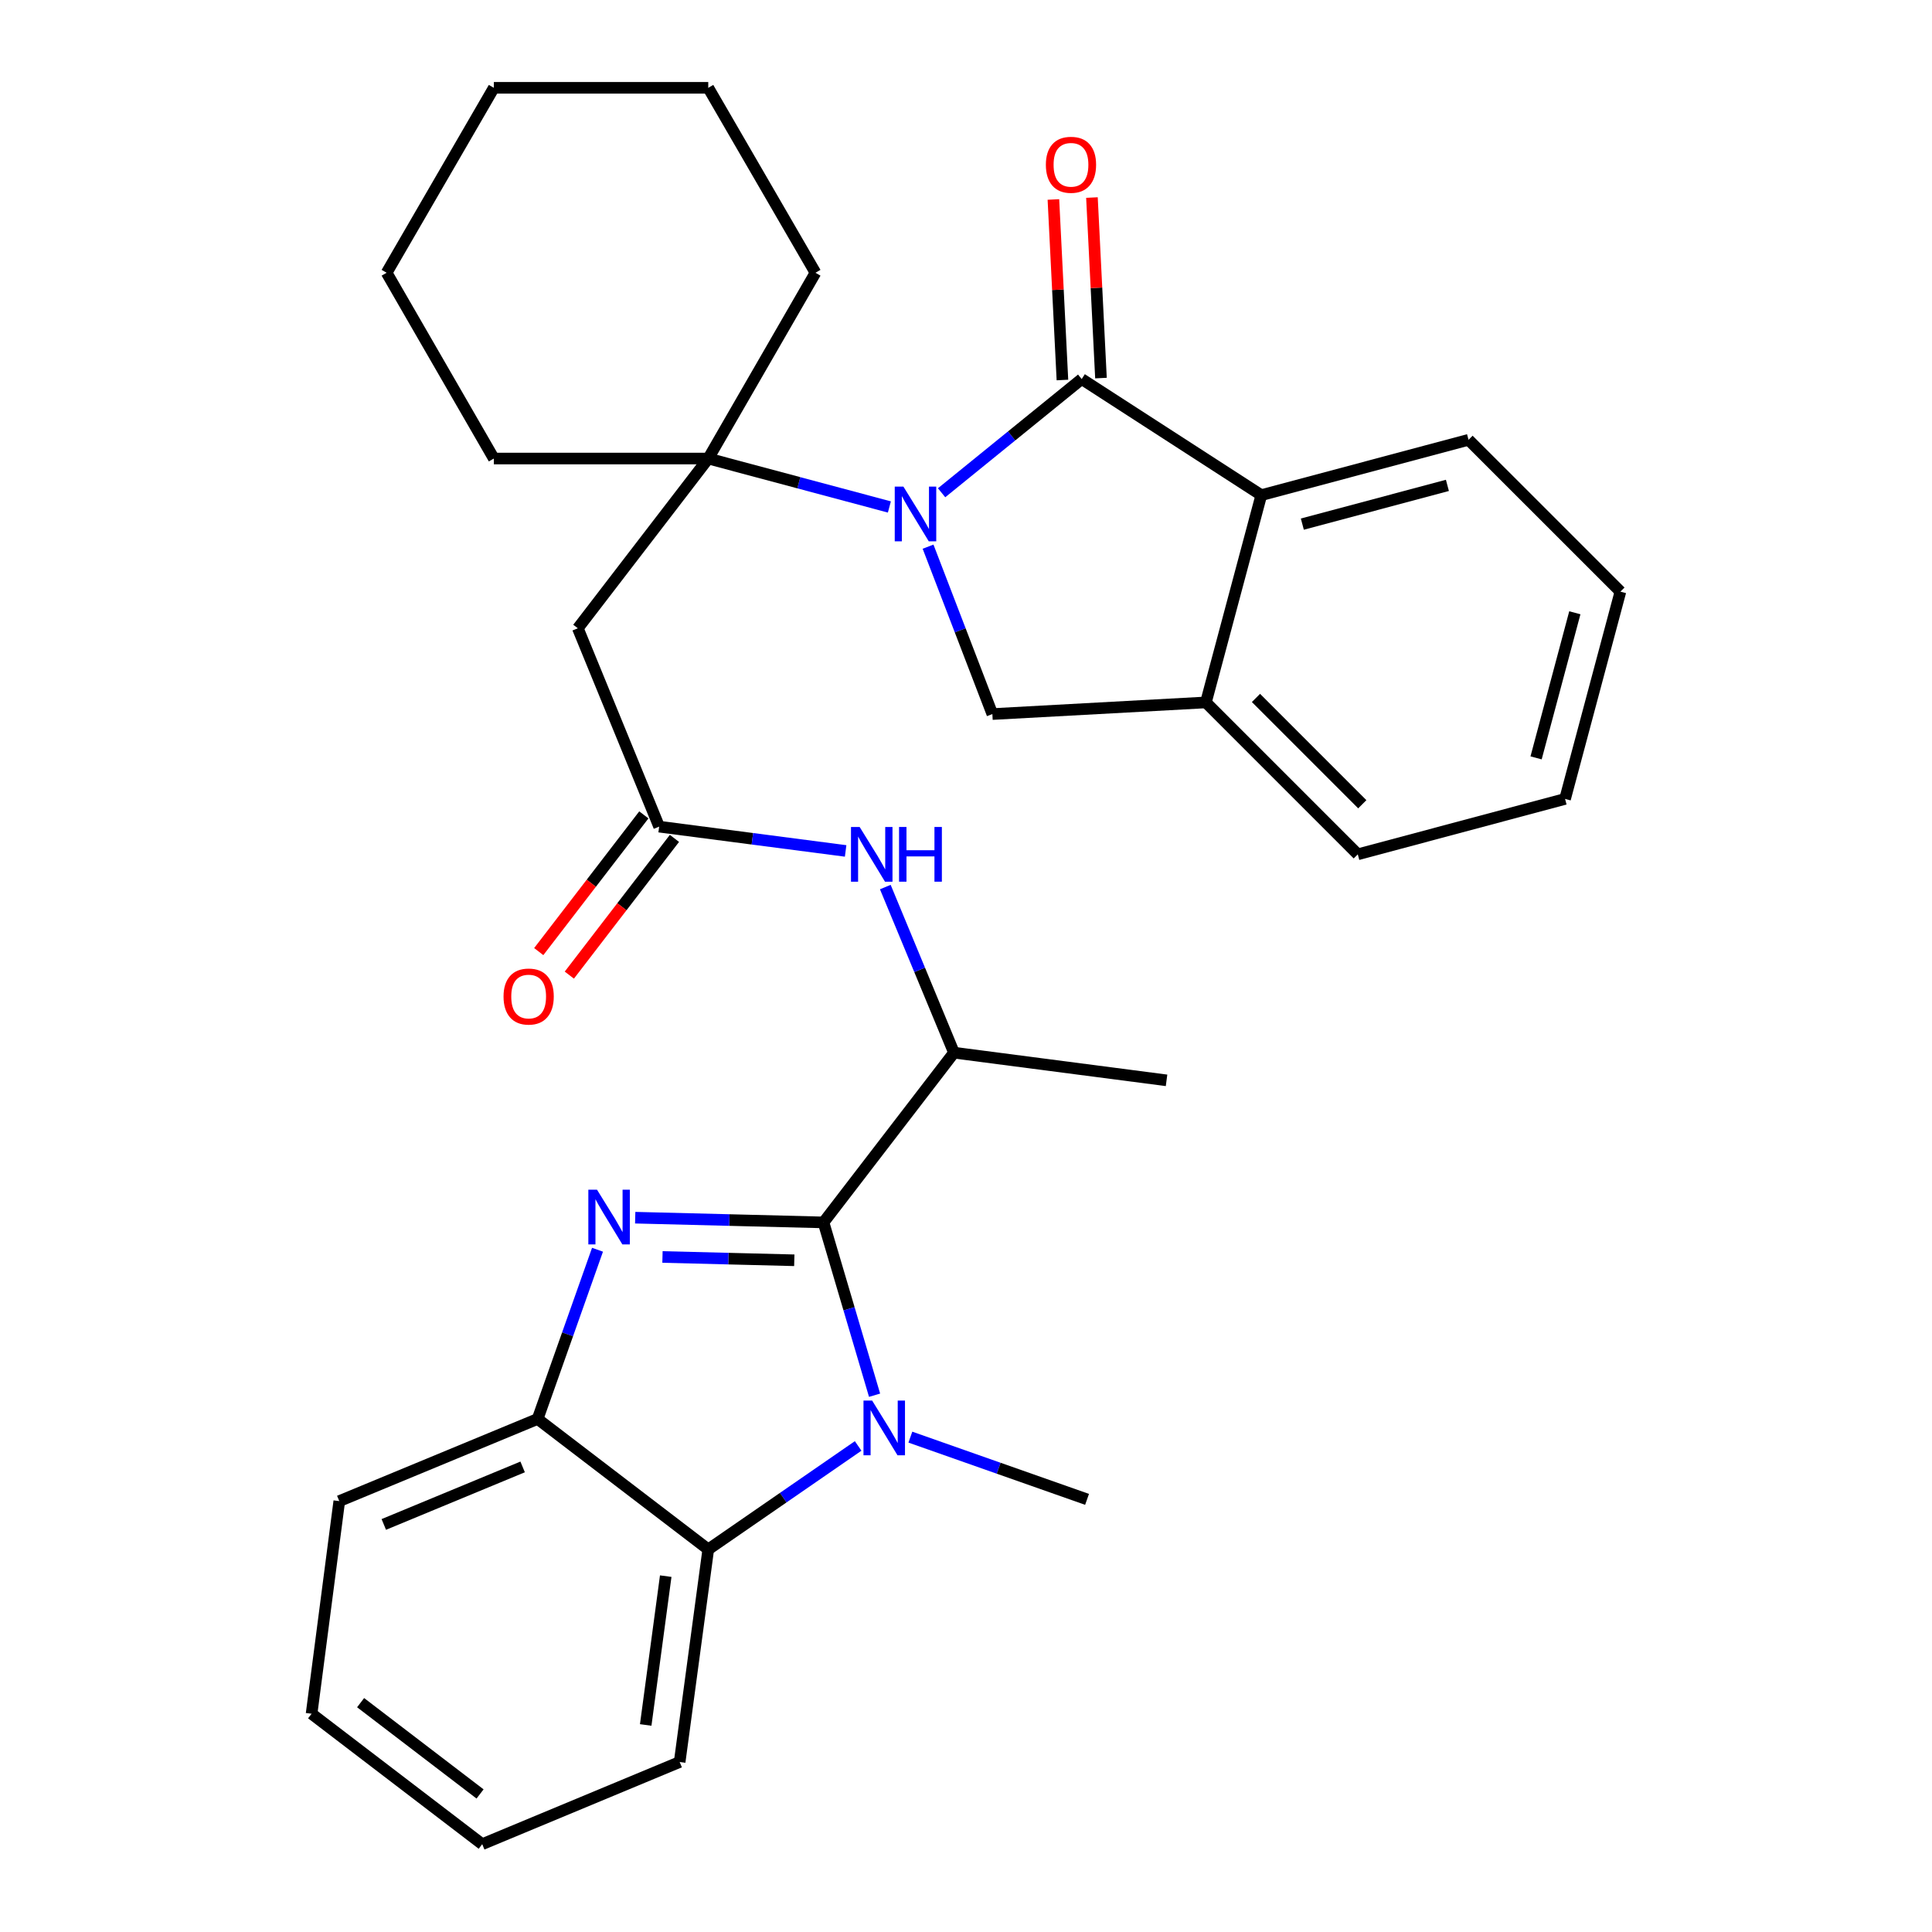 <?xml version='1.0' encoding='iso-8859-1'?>
<svg version='1.1' baseProfile='full'
              xmlns='http://www.w3.org/2000/svg'
                      xmlns:rdkit='http://www.rdkit.org/xml'
                      xmlns:xlink='http://www.w3.org/1999/xlink'
                  xml:space='preserve'
width='1000px' height='1000px' viewBox='0 0 1000 1000'>
<!-- END OF HEADER -->
<rect style='opacity:1.0;fill:#FFFFFF;stroke:none' width='1000' height='1000' x='0' y='0'> </rect>
<path class='bond-3' d='M 487.368,255.054 L 523.626,225.623' style='fill:none;fill-rule:evenodd;stroke:#0000FF;stroke-width:6px;stroke-linecap:butt;stroke-linejoin:miter;stroke-opacity:1' />
<path class='bond-3' d='M 523.626,225.623 L 559.885,196.193' style='fill:none;fill-rule:evenodd;stroke:#000000;stroke-width:6px;stroke-linecap:butt;stroke-linejoin:miter;stroke-opacity:1' />
<path class='bond-4' d='M 460.342,262.406 L 413.468,249.871' style='fill:none;fill-rule:evenodd;stroke:#0000FF;stroke-width:6px;stroke-linecap:butt;stroke-linejoin:miter;stroke-opacity:1' />
<path class='bond-4' d='M 413.468,249.871 L 366.593,237.337' style='fill:none;fill-rule:evenodd;stroke:#000000;stroke-width:6px;stroke-linecap:butt;stroke-linejoin:miter;stroke-opacity:1' />
<path class='bond-6' d='M 480.363,282.954 L 497.006,326.277' style='fill:none;fill-rule:evenodd;stroke:#0000FF;stroke-width:6px;stroke-linecap:butt;stroke-linejoin:miter;stroke-opacity:1' />
<path class='bond-6' d='M 497.006,326.277 L 513.648,369.6' style='fill:none;fill-rule:evenodd;stroke:#000000;stroke-width:6px;stroke-linecap:butt;stroke-linejoin:miter;stroke-opacity:1' />
<path class='bond-0' d='M 426.245,632.719 L 493.775,544.861' style='fill:none;fill-rule:evenodd;stroke:#000000;stroke-width:6px;stroke-linecap:butt;stroke-linejoin:miter;stroke-opacity:1' />
<path class='bond-1' d='M 426.245,632.719 L 377.512,631.496' style='fill:none;fill-rule:evenodd;stroke:#000000;stroke-width:6px;stroke-linecap:butt;stroke-linejoin:miter;stroke-opacity:1' />
<path class='bond-1' d='M 377.512,631.496 L 328.779,630.273' style='fill:none;fill-rule:evenodd;stroke:#0000FF;stroke-width:6px;stroke-linecap:butt;stroke-linejoin:miter;stroke-opacity:1' />
<path class='bond-1' d='M 411.124,652.318 L 377.011,651.462' style='fill:none;fill-rule:evenodd;stroke:#000000;stroke-width:6px;stroke-linecap:butt;stroke-linejoin:miter;stroke-opacity:1' />
<path class='bond-1' d='M 377.011,651.462 L 342.898,650.606' style='fill:none;fill-rule:evenodd;stroke:#0000FF;stroke-width:6px;stroke-linecap:butt;stroke-linejoin:miter;stroke-opacity:1' />
<path class='bond-2' d='M 426.245,632.719 L 439.461,677.44' style='fill:none;fill-rule:evenodd;stroke:#000000;stroke-width:6px;stroke-linecap:butt;stroke-linejoin:miter;stroke-opacity:1' />
<path class='bond-2' d='M 439.461,677.44 L 452.676,722.162' style='fill:none;fill-rule:evenodd;stroke:#0000FF;stroke-width:6px;stroke-linecap:butt;stroke-linejoin:miter;stroke-opacity:1' />
<path class='bond-7' d='M 309.27,646.865 L 293.77,690.656' style='fill:none;fill-rule:evenodd;stroke:#0000FF;stroke-width:6px;stroke-linecap:butt;stroke-linejoin:miter;stroke-opacity:1' />
<path class='bond-7' d='M 293.77,690.656 L 278.27,734.446' style='fill:none;fill-rule:evenodd;stroke:#000000;stroke-width:6px;stroke-linecap:butt;stroke-linejoin:miter;stroke-opacity:1' />
<path class='bond-5' d='M 444.173,748.418 L 405.383,775.192' style='fill:none;fill-rule:evenodd;stroke:#0000FF;stroke-width:6px;stroke-linecap:butt;stroke-linejoin:miter;stroke-opacity:1' />
<path class='bond-5' d='M 405.383,775.192 L 366.593,801.965' style='fill:none;fill-rule:evenodd;stroke:#000000;stroke-width:6px;stroke-linecap:butt;stroke-linejoin:miter;stroke-opacity:1' />
<path class='bond-16' d='M 471.203,743.858 L 516.931,759.962' style='fill:none;fill-rule:evenodd;stroke:#0000FF;stroke-width:6px;stroke-linecap:butt;stroke-linejoin:miter;stroke-opacity:1' />
<path class='bond-16' d='M 516.931,759.962 L 562.659,776.067' style='fill:none;fill-rule:evenodd;stroke:#000000;stroke-width:6px;stroke-linecap:butt;stroke-linejoin:miter;stroke-opacity:1' />
<path class='bond-8' d='M 559.885,196.193 L 652.847,256.289' style='fill:none;fill-rule:evenodd;stroke:#000000;stroke-width:6px;stroke-linecap:butt;stroke-linejoin:miter;stroke-opacity:1' />
<path class='bond-14' d='M 569.859,195.694 L 567.523,148.973' style='fill:none;fill-rule:evenodd;stroke:#000000;stroke-width:6px;stroke-linecap:butt;stroke-linejoin:miter;stroke-opacity:1' />
<path class='bond-14' d='M 567.523,148.973 L 565.187,102.251' style='fill:none;fill-rule:evenodd;stroke:#FF0000;stroke-width:6px;stroke-linecap:butt;stroke-linejoin:miter;stroke-opacity:1' />
<path class='bond-14' d='M 549.911,196.692 L 547.575,149.97' style='fill:none;fill-rule:evenodd;stroke:#000000;stroke-width:6px;stroke-linecap:butt;stroke-linejoin:miter;stroke-opacity:1' />
<path class='bond-14' d='M 547.575,149.97 L 545.24,103.248' style='fill:none;fill-rule:evenodd;stroke:#FF0000;stroke-width:6px;stroke-linecap:butt;stroke-linejoin:miter;stroke-opacity:1' />
<path class='bond-9' d='M 366.593,237.337 L 299.086,325.194' style='fill:none;fill-rule:evenodd;stroke:#000000;stroke-width:6px;stroke-linecap:butt;stroke-linejoin:miter;stroke-opacity:1' />
<path class='bond-17' d='M 366.593,237.337 L 422.084,141.179' style='fill:none;fill-rule:evenodd;stroke:#000000;stroke-width:6px;stroke-linecap:butt;stroke-linejoin:miter;stroke-opacity:1' />
<path class='bond-18' d='M 366.593,237.337 L 255.612,237.337' style='fill:none;fill-rule:evenodd;stroke:#000000;stroke-width:6px;stroke-linecap:butt;stroke-linejoin:miter;stroke-opacity:1' />
<path class='bond-19' d='M 366.593,801.965 L 351.791,912.004' style='fill:none;fill-rule:evenodd;stroke:#000000;stroke-width:6px;stroke-linecap:butt;stroke-linejoin:miter;stroke-opacity:1' />
<path class='bond-19' d='M 344.579,815.808 L 334.217,892.835' style='fill:none;fill-rule:evenodd;stroke:#000000;stroke-width:6px;stroke-linecap:butt;stroke-linejoin:miter;stroke-opacity:1' />
<path class='bond-34' d='M 366.593,801.965 L 278.27,734.446' style='fill:none;fill-rule:evenodd;stroke:#000000;stroke-width:6px;stroke-linecap:butt;stroke-linejoin:miter;stroke-opacity:1' />
<path class='bond-11' d='M 513.648,369.6 L 624.175,363.575' style='fill:none;fill-rule:evenodd;stroke:#000000;stroke-width:6px;stroke-linecap:butt;stroke-linejoin:miter;stroke-opacity:1' />
<path class='bond-21' d='M 278.27,734.446 L 175.61,776.977' style='fill:none;fill-rule:evenodd;stroke:#000000;stroke-width:6px;stroke-linecap:butt;stroke-linejoin:miter;stroke-opacity:1' />
<path class='bond-21' d='M 270.515,759.278 L 198.653,789.049' style='fill:none;fill-rule:evenodd;stroke:#000000;stroke-width:6px;stroke-linecap:butt;stroke-linejoin:miter;stroke-opacity:1' />
<path class='bond-20' d='M 652.847,256.289 L 760.111,227.639' style='fill:none;fill-rule:evenodd;stroke:#000000;stroke-width:6px;stroke-linecap:butt;stroke-linejoin:miter;stroke-opacity:1' />
<path class='bond-20' d='M 674.09,271.287 L 749.175,251.233' style='fill:none;fill-rule:evenodd;stroke:#000000;stroke-width:6px;stroke-linecap:butt;stroke-linejoin:miter;stroke-opacity:1' />
<path class='bond-31' d='M 652.847,256.289 L 624.175,363.575' style='fill:none;fill-rule:evenodd;stroke:#000000;stroke-width:6px;stroke-linecap:butt;stroke-linejoin:miter;stroke-opacity:1' />
<path class='bond-10' d='M 299.086,325.194 L 341.173,427.865' style='fill:none;fill-rule:evenodd;stroke:#000000;stroke-width:6px;stroke-linecap:butt;stroke-linejoin:miter;stroke-opacity:1' />
<path class='bond-13' d='M 341.173,427.865 L 389.435,434.153' style='fill:none;fill-rule:evenodd;stroke:#000000;stroke-width:6px;stroke-linecap:butt;stroke-linejoin:miter;stroke-opacity:1' />
<path class='bond-13' d='M 389.435,434.153 L 437.697,440.441' style='fill:none;fill-rule:evenodd;stroke:#0000FF;stroke-width:6px;stroke-linecap:butt;stroke-linejoin:miter;stroke-opacity:1' />
<path class='bond-15' d='M 333.255,421.779 L 306.054,457.162' style='fill:none;fill-rule:evenodd;stroke:#000000;stroke-width:6px;stroke-linecap:butt;stroke-linejoin:miter;stroke-opacity:1' />
<path class='bond-15' d='M 306.054,457.162 L 278.853,492.546' style='fill:none;fill-rule:evenodd;stroke:#FF0000;stroke-width:6px;stroke-linecap:butt;stroke-linejoin:miter;stroke-opacity:1' />
<path class='bond-15' d='M 349.09,433.952 L 321.889,469.335' style='fill:none;fill-rule:evenodd;stroke:#000000;stroke-width:6px;stroke-linecap:butt;stroke-linejoin:miter;stroke-opacity:1' />
<path class='bond-15' d='M 321.889,469.335 L 294.687,504.719' style='fill:none;fill-rule:evenodd;stroke:#FF0000;stroke-width:6px;stroke-linecap:butt;stroke-linejoin:miter;stroke-opacity:1' />
<path class='bond-22' d='M 624.175,363.575 L 702.79,442.201' style='fill:none;fill-rule:evenodd;stroke:#000000;stroke-width:6px;stroke-linecap:butt;stroke-linejoin:miter;stroke-opacity:1' />
<path class='bond-22' d='M 650.091,361.247 L 705.121,416.285' style='fill:none;fill-rule:evenodd;stroke:#000000;stroke-width:6px;stroke-linecap:butt;stroke-linejoin:miter;stroke-opacity:1' />
<path class='bond-12' d='M 493.775,544.861 L 476.005,502' style='fill:none;fill-rule:evenodd;stroke:#000000;stroke-width:6px;stroke-linecap:butt;stroke-linejoin:miter;stroke-opacity:1' />
<path class='bond-12' d='M 476.005,502 L 458.234,459.14' style='fill:none;fill-rule:evenodd;stroke:#0000FF;stroke-width:6px;stroke-linecap:butt;stroke-linejoin:miter;stroke-opacity:1' />
<path class='bond-23' d='M 493.775,544.861 L 603.803,559.186' style='fill:none;fill-rule:evenodd;stroke:#000000;stroke-width:6px;stroke-linecap:butt;stroke-linejoin:miter;stroke-opacity:1' />
<path class='bond-24' d='M 422.084,141.179 L 366.593,45.455' style='fill:none;fill-rule:evenodd;stroke:#000000;stroke-width:6px;stroke-linecap:butt;stroke-linejoin:miter;stroke-opacity:1' />
<path class='bond-25' d='M 255.612,237.337 L 200.121,141.179' style='fill:none;fill-rule:evenodd;stroke:#000000;stroke-width:6px;stroke-linecap:butt;stroke-linejoin:miter;stroke-opacity:1' />
<path class='bond-27' d='M 351.791,912.004 L 249.598,954.545' style='fill:none;fill-rule:evenodd;stroke:#000000;stroke-width:6px;stroke-linecap:butt;stroke-linejoin:miter;stroke-opacity:1' />
<path class='bond-26' d='M 760.111,227.639 L 838.726,306.231' style='fill:none;fill-rule:evenodd;stroke:#000000;stroke-width:6px;stroke-linecap:butt;stroke-linejoin:miter;stroke-opacity:1' />
<path class='bond-29' d='M 175.61,776.977 L 161.274,887.038' style='fill:none;fill-rule:evenodd;stroke:#000000;stroke-width:6px;stroke-linecap:butt;stroke-linejoin:miter;stroke-opacity:1' />
<path class='bond-28' d='M 702.79,442.201 L 810.076,413.518' style='fill:none;fill-rule:evenodd;stroke:#000000;stroke-width:6px;stroke-linecap:butt;stroke-linejoin:miter;stroke-opacity:1' />
<path class='bond-30' d='M 366.593,45.455 L 255.612,45.455' style='fill:none;fill-rule:evenodd;stroke:#000000;stroke-width:6px;stroke-linecap:butt;stroke-linejoin:miter;stroke-opacity:1' />
<path class='bond-32' d='M 200.121,141.179 L 255.612,45.455' style='fill:none;fill-rule:evenodd;stroke:#000000;stroke-width:6px;stroke-linecap:butt;stroke-linejoin:miter;stroke-opacity:1' />
<path class='bond-33' d='M 838.726,306.231 L 810.076,413.518' style='fill:none;fill-rule:evenodd;stroke:#000000;stroke-width:6px;stroke-linecap:butt;stroke-linejoin:miter;stroke-opacity:1' />
<path class='bond-33' d='M 815.132,317.172 L 795.077,392.272' style='fill:none;fill-rule:evenodd;stroke:#000000;stroke-width:6px;stroke-linecap:butt;stroke-linejoin:miter;stroke-opacity:1' />
<path class='bond-35' d='M 249.598,954.545 L 161.274,887.038' style='fill:none;fill-rule:evenodd;stroke:#000000;stroke-width:6px;stroke-linecap:butt;stroke-linejoin:miter;stroke-opacity:1' />
<path class='bond-35' d='M 248.478,928.551 L 186.651,881.295' style='fill:none;fill-rule:evenodd;stroke:#000000;stroke-width:6px;stroke-linecap:butt;stroke-linejoin:miter;stroke-opacity:1' />
<path  class='atom-0' d='M 467.598 251.86
L 476.878 266.86
Q 477.798 268.34, 479.278 271.02
Q 480.758 273.7, 480.838 273.86
L 480.838 251.86
L 484.598 251.86
L 484.598 280.18
L 480.718 280.18
L 470.758 263.78
Q 469.598 261.86, 468.358 259.66
Q 467.158 257.46, 466.798 256.78
L 466.798 280.18
L 463.118 280.18
L 463.118 251.86
L 467.598 251.86
' fill='#0000FF'/>
<path  class='atom-2' d='M 309.004 615.774
L 318.284 630.774
Q 319.204 632.254, 320.684 634.934
Q 322.164 637.614, 322.244 637.774
L 322.244 615.774
L 326.004 615.774
L 326.004 644.094
L 322.124 644.094
L 312.164 627.694
Q 311.004 625.774, 309.764 623.574
Q 308.564 621.374, 308.204 620.694
L 308.204 644.094
L 304.524 644.094
L 304.524 615.774
L 309.004 615.774
' fill='#0000FF'/>
<path  class='atom-3' d='M 451.42 724.935
L 460.7 739.935
Q 461.62 741.415, 463.1 744.095
Q 464.58 746.775, 464.66 746.935
L 464.66 724.935
L 468.42 724.935
L 468.42 753.255
L 464.54 753.255
L 454.58 736.855
Q 453.42 734.935, 452.18 732.735
Q 450.98 730.535, 450.62 729.855
L 450.62 753.255
L 446.94 753.255
L 446.94 724.935
L 451.42 724.935
' fill='#0000FF'/>
<path  class='atom-14' d='M 444.951 428.041
L 454.231 443.041
Q 455.151 444.521, 456.631 447.201
Q 458.111 449.881, 458.191 450.041
L 458.191 428.041
L 461.951 428.041
L 461.951 456.361
L 458.071 456.361
L 448.111 439.961
Q 446.951 438.041, 445.711 435.841
Q 444.511 433.641, 444.151 432.961
L 444.151 456.361
L 440.471 456.361
L 440.471 428.041
L 444.951 428.041
' fill='#0000FF'/>
<path  class='atom-14' d='M 465.351 428.041
L 469.191 428.041
L 469.191 440.081
L 483.671 440.081
L 483.671 428.041
L 487.511 428.041
L 487.511 456.361
L 483.671 456.361
L 483.671 443.281
L 469.191 443.281
L 469.191 456.361
L 465.351 456.361
L 465.351 428.041
' fill='#0000FF'/>
<path  class='atom-15' d='M 541.337 85.291
Q 541.337 78.491, 544.697 74.691
Q 548.057 70.891, 554.337 70.891
Q 560.617 70.891, 563.977 74.691
Q 567.337 78.491, 567.337 85.291
Q 567.337 92.171, 563.937 96.091
Q 560.537 99.971, 554.337 99.971
Q 548.097 99.971, 544.697 96.091
Q 541.337 92.211, 541.337 85.291
M 554.337 96.771
Q 558.657 96.771, 560.977 93.891
Q 563.337 90.971, 563.337 85.291
Q 563.337 79.731, 560.977 76.931
Q 558.657 74.091, 554.337 74.091
Q 550.017 74.091, 547.657 76.891
Q 545.337 79.691, 545.337 85.291
Q 545.337 91.011, 547.657 93.891
Q 550.017 96.771, 554.337 96.771
' fill='#FF0000'/>
<path  class='atom-16' d='M 260.632 515.803
Q 260.632 509.003, 263.992 505.203
Q 267.352 501.403, 273.632 501.403
Q 279.912 501.403, 283.272 505.203
Q 286.632 509.003, 286.632 515.803
Q 286.632 522.683, 283.232 526.603
Q 279.832 530.483, 273.632 530.483
Q 267.392 530.483, 263.992 526.603
Q 260.632 522.723, 260.632 515.803
M 273.632 527.283
Q 277.952 527.283, 280.272 524.403
Q 282.632 521.483, 282.632 515.803
Q 282.632 510.243, 280.272 507.443
Q 277.952 504.603, 273.632 504.603
Q 269.312 504.603, 266.952 507.403
Q 264.632 510.203, 264.632 515.803
Q 264.632 521.523, 266.952 524.403
Q 269.312 527.283, 273.632 527.283
' fill='#FF0000'/>
</svg>
